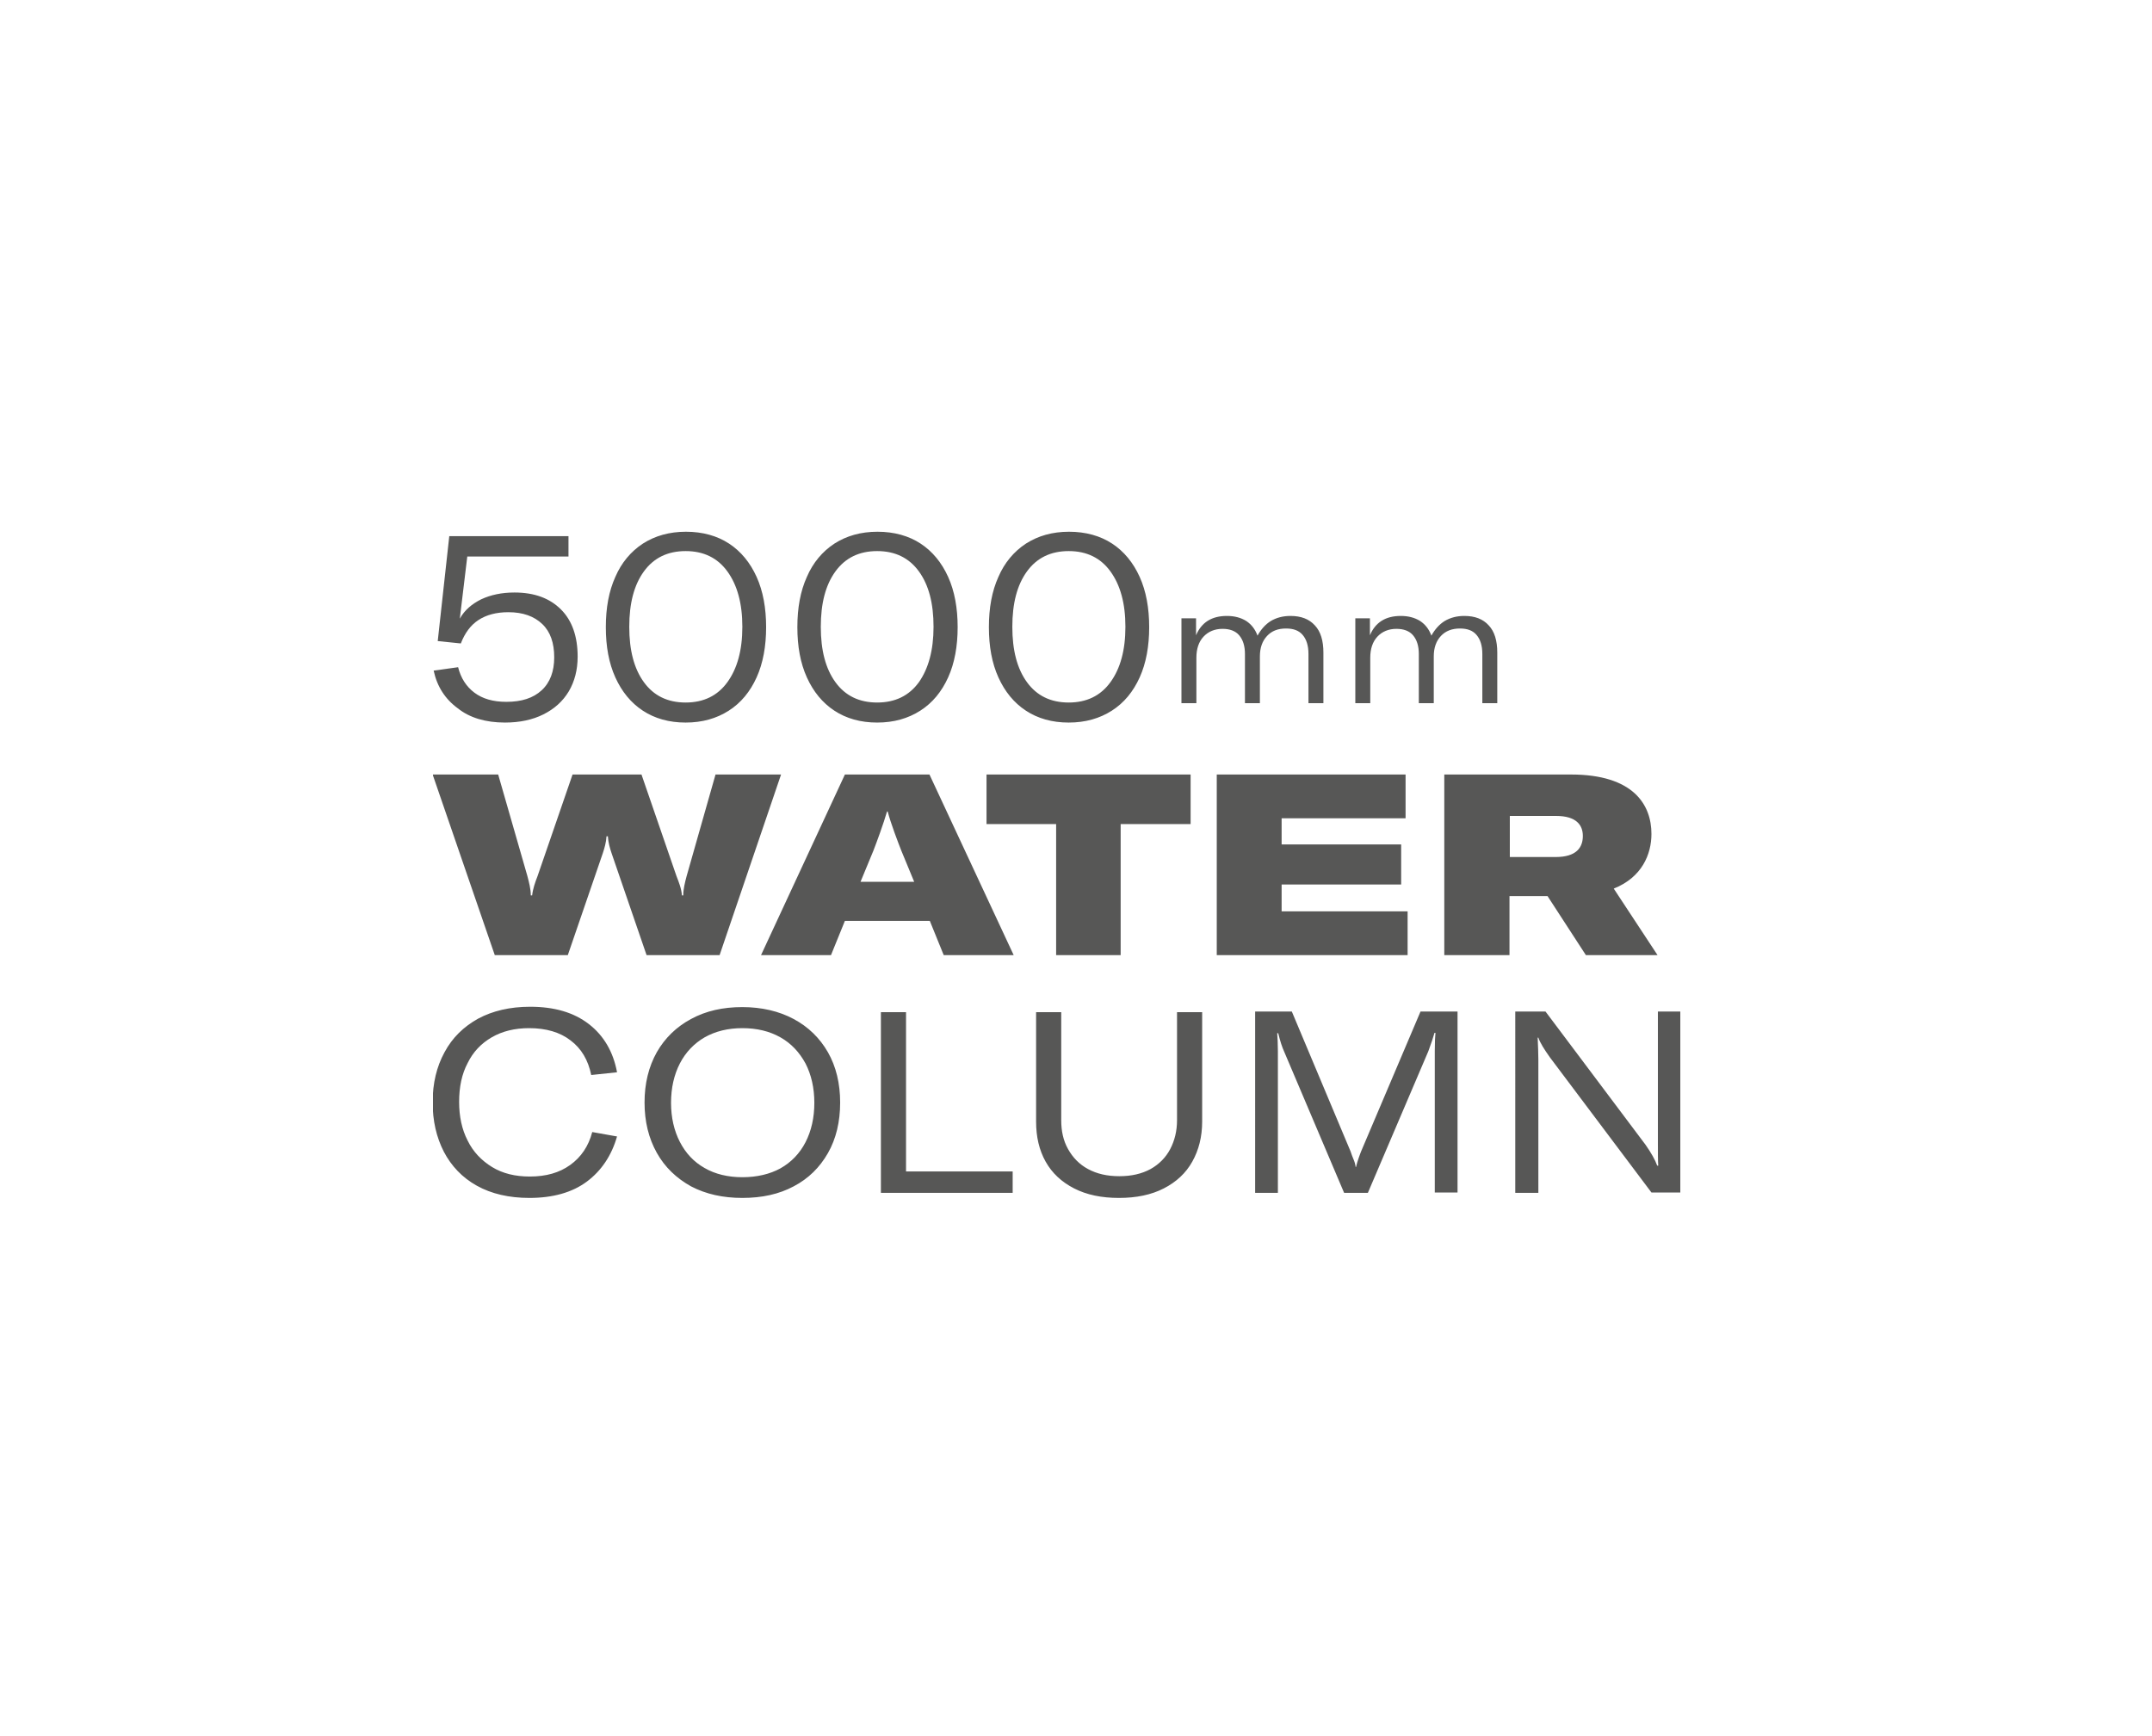 <?xml version="1.0" encoding="utf-8"?>
<!-- Generator: Adobe Illustrator 25.0.1, SVG Export Plug-In . SVG Version: 6.00 Build 0)  -->
<svg version="1.1" id="Livello_1" xmlns="http://www.w3.org/2000/svg" xmlns:xlink="http://www.w3.org/1999/xlink" x="0px" y="0px"
	 viewBox="0 0 63.37 51.13" style="enable-background:new 0 0 63.37 51.13;" xml:space="preserve">
<style type="text/css">
	.st0{clip-path:url(#SVGID_2_);fill:#575756;}
</style>
<g>
	<defs>
		<rect id="SVGID_1_" x="12.75" y="15.25" width="37.87" height="20.63"/>
	</defs>
	<clipPath id="SVGID_2_">
		<use xlink:href="#SVGID_1_"  style="overflow:visible;"/>
	</clipPath>
	<path class="st0" d="M31.47,20.69c-0.53,0-0.94-0.2-1.23-0.6c-0.29-0.4-0.43-0.94-0.43-1.63c0-0.69,0.14-1.23,0.43-1.63
		c0.29-0.4,0.7-0.6,1.23-0.6c0.53,0,0.94,0.2,1.23,0.6c0.29,0.4,0.44,0.94,0.44,1.63c0,0.69-0.15,1.23-0.44,1.63
		C32.41,20.49,32,20.69,31.47,20.69 M31.47,21.28c0.49,0,0.91-0.12,1.27-0.35c0.36-0.23,0.63-0.56,0.82-0.98
		c0.19-0.42,0.28-0.92,0.28-1.48c0-0.56-0.09-1.06-0.28-1.48c-0.19-0.42-0.46-0.75-0.81-0.98c-0.35-0.23-0.78-0.35-1.27-0.35
		c-0.49,0-0.91,0.12-1.27,0.35c-0.35,0.23-0.63,0.56-0.81,0.98c-0.19,0.42-0.28,0.91-0.28,1.48c0,0.57,0.09,1.06,0.28,1.48
		c0.19,0.42,0.46,0.75,0.81,0.98C30.56,21.16,30.98,21.28,31.47,21.28 M25.83,20.69c-0.53,0-0.94-0.2-1.23-0.6
		c-0.29-0.4-0.43-0.94-0.43-1.63c0-0.69,0.14-1.23,0.43-1.63c0.29-0.4,0.7-0.6,1.23-0.6c0.53,0,0.94,0.2,1.23,0.6
		c0.29,0.4,0.43,0.94,0.43,1.63c0,0.69-0.15,1.23-0.43,1.63C26.77,20.49,26.36,20.69,25.83,20.69 M25.83,21.28
		c0.49,0,0.91-0.12,1.27-0.35c0.36-0.23,0.63-0.56,0.82-0.98c0.19-0.42,0.28-0.92,0.28-1.48c0-0.56-0.09-1.06-0.28-1.48
		c-0.19-0.42-0.46-0.75-0.81-0.98c-0.35-0.23-0.78-0.35-1.27-0.35c-0.49,0-0.91,0.12-1.27,0.35c-0.35,0.23-0.63,0.56-0.81,0.98
		c-0.19,0.42-0.28,0.91-0.28,1.48c0,0.57,0.09,1.06,0.28,1.48c0.19,0.42,0.46,0.75,0.81,0.98C24.92,21.16,25.34,21.28,25.83,21.28
		 M20.19,20.69c-0.53,0-0.94-0.2-1.23-0.6c-0.29-0.4-0.43-0.94-0.43-1.63c0-0.69,0.14-1.23,0.43-1.63c0.29-0.4,0.7-0.6,1.23-0.6
		c0.53,0,0.94,0.2,1.23,0.6c0.29,0.4,0.44,0.94,0.44,1.63c0,0.69-0.15,1.23-0.44,1.63C21.13,20.49,20.72,20.69,20.19,20.69
		 M20.19,21.28c0.49,0,0.91-0.12,1.27-0.35c0.36-0.23,0.63-0.56,0.82-0.98c0.19-0.42,0.28-0.92,0.28-1.48
		c0-0.56-0.09-1.06-0.28-1.48c-0.19-0.42-0.46-0.75-0.81-0.98c-0.35-0.23-0.78-0.35-1.27-0.35c-0.49,0-0.91,0.12-1.27,0.35
		c-0.35,0.23-0.63,0.56-0.81,0.98c-0.19,0.42-0.28,0.91-0.28,1.48c0,0.57,0.09,1.06,0.28,1.48c0.19,0.42,0.46,0.75,0.81,0.98
		C19.28,21.16,19.7,21.28,20.19,21.28 M14.87,21.28c0.43,0,0.81-0.08,1.13-0.24c0.32-0.16,0.57-0.38,0.75-0.68
		c0.17-0.29,0.26-0.63,0.26-1.02c0-0.59-0.16-1.06-0.49-1.39c-0.33-0.33-0.78-0.5-1.37-0.5c-0.38,0-0.7,0.07-0.98,0.2
		c-0.28,0.14-0.49,0.32-0.63,0.57l0.22-1.83h2.98v-0.6h-3.51l-0.34,3.09l0.68,0.07c0.12-0.31,0.29-0.54,0.52-0.69
		c0.23-0.15,0.52-0.23,0.88-0.23c0.43,0,0.76,0.12,1,0.35s0.35,0.56,0.35,0.98c0,0.41-0.12,0.74-0.37,0.97
		c-0.25,0.23-0.59,0.34-1.04,0.34c-0.39,0-0.7-0.09-0.94-0.27c-0.24-0.18-0.4-0.43-0.48-0.75l-0.72,0.1
		c0.1,0.47,0.34,0.84,0.71,1.11C13.83,21.14,14.3,21.28,14.87,21.28"/>
	<path class="st0" d="M44.46,24.03h1.36c0.6,0,0.79,0.27,0.79,0.59c0,0.34-0.19,0.62-0.8,0.62h-1.35V24.03z M46.7,28.13h2.11
		l-1.29-1.96c0.83-0.33,1.11-1.01,1.11-1.61c0-0.86-0.53-1.75-2.37-1.75h-3.73v5.32h1.92v-1.74h1.12L46.7,28.13z M37.74,26.85v-0.8
		h3.52v-1.18h-3.52V24.1h3.65v-1.29h-5.56v5.32h5.62v-1.29H37.74z M35.06,22.81h-6.01v1.46h2.05v3.86H33v-3.86h2.06V22.81z
		 M25.34,25.97l0.38-0.92c0.09-0.23,0.3-0.8,0.4-1.15h0.02c0.09,0.35,0.31,0.92,0.4,1.15l0.38,0.92H25.34z M27.79,28.13h2.06
		l-2.48-5.32h-2.49l-2.47,5.32h2.06l0.41-1.01h2.5L27.79,28.13z M14.57,28.13h2.15l1.03-3c0.05-0.15,0.1-0.32,0.11-0.5h0.04
		c0.01,0.18,0.06,0.35,0.11,0.5l1.03,3h2.15l1.81-5.32h-1.93l-0.85,2.99c-0.05,0.19-0.1,0.38-0.1,0.57h-0.04
		c-0.01-0.19-0.09-0.39-0.16-0.57l-1.03-2.99h-2.03l-1.03,2.99c-0.07,0.18-0.14,0.38-0.16,0.57h-0.04c0-0.19-0.05-0.38-0.1-0.57
		l-0.86-2.99h-1.93L14.57,28.13z"/>
	<path class="st0" d="M44.63,35.13h0.67v-3.92c0-0.19-0.01-0.4-0.02-0.65h0.02c0.05,0.15,0.17,0.34,0.34,0.58l2.99,3.98h0.85v-5.33
		h-0.66v3.86c0,0.31,0,0.54,0.01,0.68H48.8c-0.06-0.17-0.18-0.38-0.34-0.61l-2.95-3.93h-0.89V35.13z M36.96,35.13h0.67v-4.17
		c0-0.22-0.01-0.4-0.02-0.53h0.03c0.06,0.25,0.12,0.42,0.17,0.53l1.77,4.17h0.7l1.78-4.17c0.03-0.08,0.07-0.19,0.11-0.31
		c0.04-0.12,0.06-0.2,0.07-0.23h0.03c-0.01,0.09-0.02,0.27-0.02,0.53v4.17h0.67v-5.33h-1.09l-1.75,4.12
		c-0.01,0.03-0.04,0.1-0.07,0.19c-0.03,0.09-0.06,0.18-0.08,0.27h-0.01c-0.01-0.08-0.03-0.15-0.06-0.22
		c-0.03-0.07-0.06-0.15-0.09-0.24l-1.73-4.12h-1.08V35.13z M30.51,29.81v3.22c0,0.45,0.09,0.84,0.28,1.18
		c0.19,0.34,0.47,0.6,0.84,0.79c0.37,0.19,0.81,0.28,1.32,0.28c0.51,0,0.95-0.09,1.32-0.28c0.37-0.19,0.65-0.45,0.84-0.79
		c0.19-0.34,0.29-0.73,0.29-1.18v-3.22h-0.74v3.18c0,0.32-0.07,0.6-0.2,0.85s-0.33,0.45-0.58,0.59c-0.26,0.14-0.56,0.21-0.92,0.21
		s-0.66-0.07-0.92-0.21c-0.26-0.14-0.45-0.34-0.59-0.59c-0.14-0.25-0.2-0.53-0.2-0.85v-3.18H30.51z M25.95,35.13h3.87V34.5h-3.14
		v-4.69h-0.74V35.13z M21.86,34.67c-0.42,0-0.8-0.09-1.11-0.27c-0.32-0.18-0.56-0.44-0.73-0.77c-0.17-0.33-0.26-0.72-0.26-1.15
		c0-0.44,0.09-0.83,0.26-1.16c0.17-0.33,0.42-0.59,0.73-0.77c0.32-0.18,0.69-0.27,1.11-0.27c0.43,0,0.8,0.09,1.12,0.27
		c0.32,0.18,0.56,0.44,0.74,0.77c0.17,0.33,0.26,0.72,0.26,1.16c0,0.44-0.09,0.83-0.26,1.16c-0.17,0.33-0.42,0.59-0.74,0.77
		C22.67,34.58,22.29,34.67,21.86,34.67 M21.86,35.28c0.58,0,1.08-0.11,1.51-0.34c0.44-0.23,0.77-0.56,1.01-0.98s0.36-0.92,0.36-1.49
		c0-0.56-0.12-1.06-0.36-1.48c-0.24-0.42-0.58-0.75-1.01-0.98c-0.43-0.23-0.94-0.35-1.51-0.35c-0.57,0-1.07,0.11-1.51,0.35
		c-0.43,0.23-0.77,0.56-1.01,0.98c-0.24,0.43-0.36,0.92-0.36,1.48c0,0.56,0.12,1.05,0.36,1.48s0.58,0.75,1.01,0.99
		C20.79,35.17,21.29,35.28,21.86,35.28 M15.59,35.28c0.69,0,1.26-0.16,1.69-0.48c0.43-0.32,0.73-0.77,0.89-1.33l-0.73-0.13
		c-0.11,0.42-0.33,0.74-0.65,0.97c-0.32,0.23-0.71,0.34-1.19,0.34c-0.43,0-0.8-0.09-1.11-0.28c-0.31-0.19-0.56-0.45-0.72-0.78
		c-0.17-0.33-0.25-0.71-0.25-1.14c0-0.44,0.08-0.82,0.25-1.14c0.16-0.33,0.4-0.58,0.71-0.76c0.31-0.18,0.68-0.27,1.1-0.27
		c0.5,0,0.91,0.12,1.22,0.36c0.32,0.24,0.52,0.58,0.61,1.02l0.76-0.08c-0.11-0.6-0.39-1.08-0.83-1.42
		c-0.44-0.34-1.01-0.51-1.73-0.51c-0.59,0-1.1,0.12-1.53,0.35c-0.43,0.24-0.76,0.56-0.99,0.99c-0.23,0.42-0.35,0.91-0.35,1.47
		c0,0.55,0.11,1.03,0.33,1.46c0.22,0.42,0.54,0.76,0.97,1C14.47,35.16,14.99,35.28,15.59,35.28"/>
	<path class="st0" d="M39.91,18.21v2.5h0.44v-1.34c0-0.26,0.07-0.47,0.21-0.62c0.14-0.15,0.33-0.23,0.56-0.23
		c0.21,0,0.38,0.06,0.49,0.19s0.17,0.31,0.17,0.55v1.45h0.44v-1.38c0-0.25,0.07-0.45,0.21-0.6c0.14-0.15,0.33-0.22,0.56-0.22
		c0.22,0,0.38,0.06,0.49,0.19s0.17,0.31,0.17,0.56v1.45h0.44v-1.49c0-0.35-0.08-0.62-0.25-0.8c-0.17-0.19-0.41-0.28-0.72-0.28
		c-0.22,0-0.41,0.05-0.58,0.15c-0.16,0.1-0.29,0.25-0.39,0.43c-0.07-0.19-0.18-0.33-0.33-0.43c-0.16-0.1-0.35-0.15-0.57-0.15
		c-0.45,0-0.75,0.19-0.91,0.57v-0.5H39.91z M34.79,18.21v2.5h0.44v-1.34c0-0.26,0.07-0.47,0.21-0.62c0.14-0.15,0.33-0.23,0.56-0.23
		c0.21,0,0.38,0.06,0.49,0.19s0.17,0.31,0.17,0.55v1.45h0.44v-1.38c0-0.25,0.07-0.45,0.21-0.6c0.14-0.15,0.32-0.22,0.56-0.22
		c0.22,0,0.38,0.06,0.49,0.19s0.17,0.31,0.17,0.56v1.45h0.44v-1.49c0-0.35-0.08-0.62-0.25-0.8c-0.17-0.19-0.41-0.28-0.72-0.28
		c-0.22,0-0.41,0.05-0.58,0.15c-0.16,0.1-0.29,0.25-0.39,0.43c-0.07-0.19-0.18-0.33-0.33-0.43c-0.16-0.1-0.35-0.15-0.57-0.15
		c-0.45,0-0.75,0.19-0.91,0.57v-0.5H34.79z"/>
</g>
</svg>
